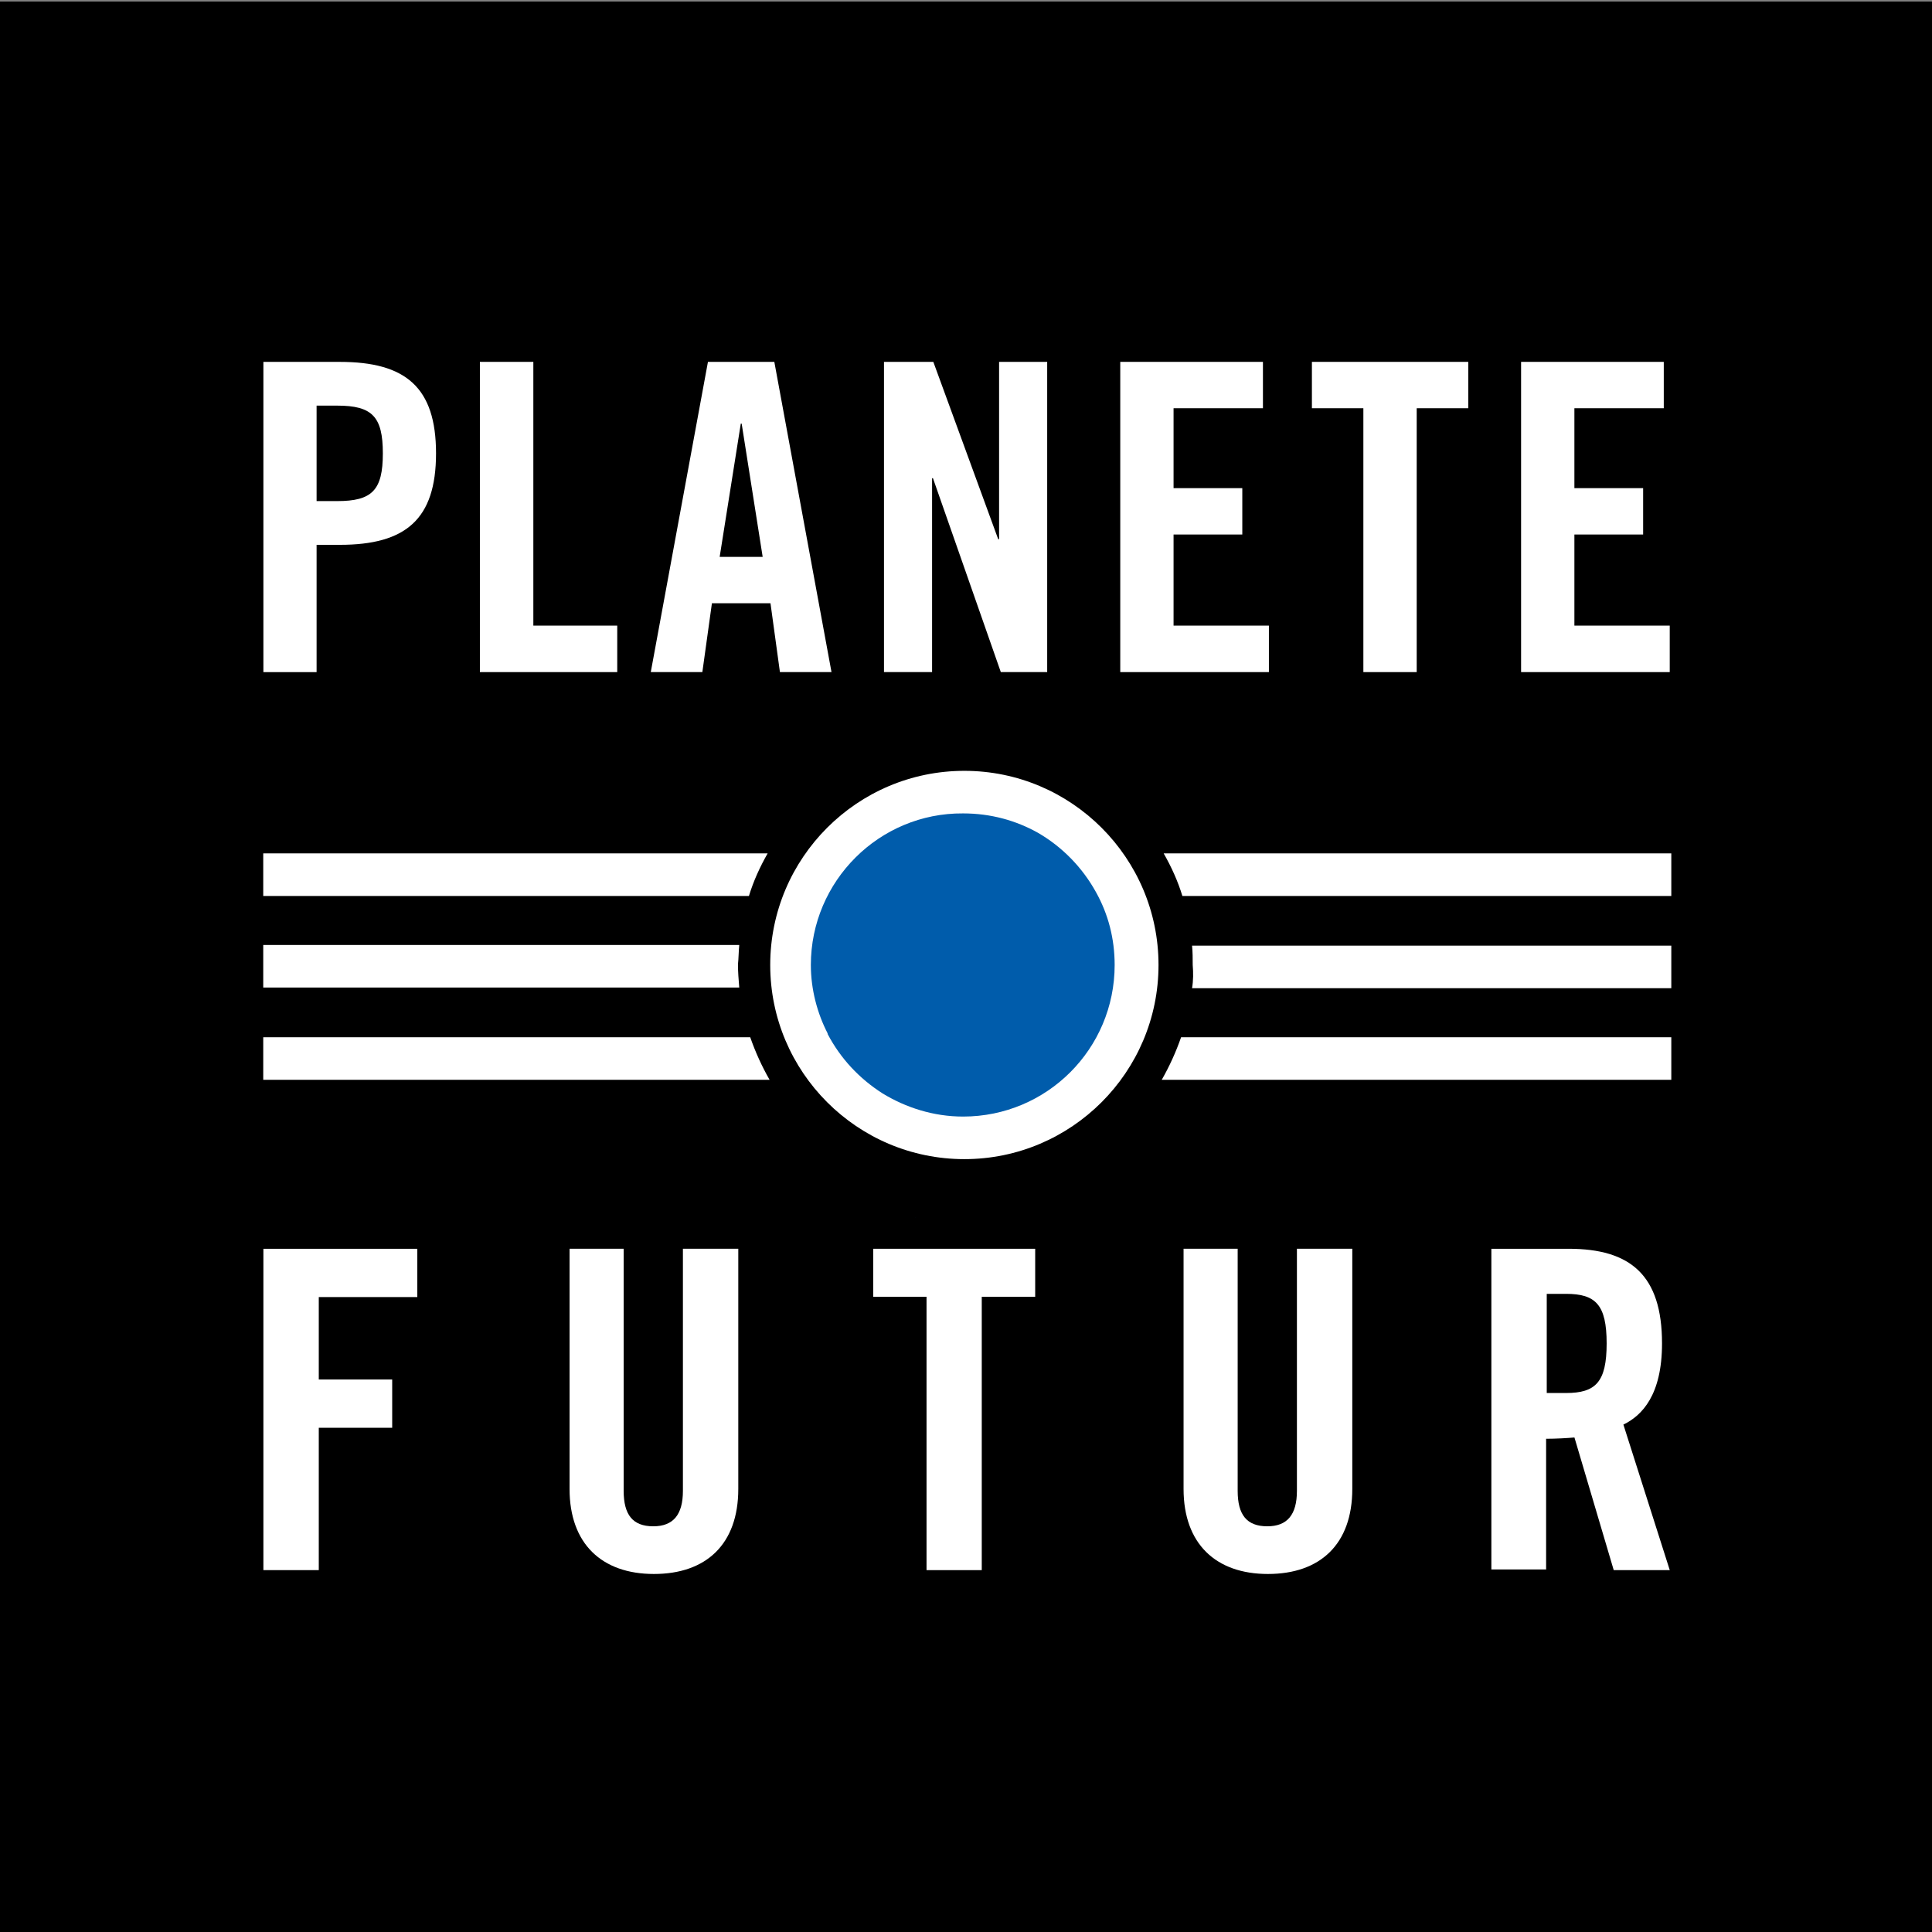 <?xml version="1.0" encoding="UTF-8" standalone="no"?>
<!-- Created with Inkscape (http://www.inkscape.org/) -->

<svg
   xmlns:dc="http://purl.org/dc/elements/1.1/"
   xmlns:cc="http://creativecommons.org/ns#"
   xmlns:rdf="http://www.w3.org/1999/02/22-rdf-syntax-ns#"
   xmlns:svg="http://www.w3.org/2000/svg"
   xmlns="http://www.w3.org/2000/svg"
   xmlns:sodipodi="http://sodipodi.sourceforge.net/DTD/sodipodi-0.dtd"
   xmlns:inkscape="http://www.inkscape.org/namespaces/inkscape"
   width="79.375mm"
   height="79.375mm"
   viewBox="0 0 79.375 79.375"
   version="1.1"
   id="svg8"
   sodipodi:docname="PlaneteFutur.svg"
   inkscape:version="0.92.4 (5da689c313, 2019-01-14)">
  <rect x="0" y="0" width="79.375" height="79.375" fill="#808080" stroke="none"/>
  <defs
     id="defs2">
    <inkscape:path-effect
       effect="spiro"
       id="path-effect992"
       is_visible="true" />
  </defs>
  <sodipodi:namedview
     id="base"
     pagecolor="#ffffff"
     bordercolor="#666666"
     borderopacity="1.0"
     inkscape:pageopacity="0.0"
     inkscape:pageshadow="2"
     inkscape:zoom="0.70710678"
     inkscape:cx="657.609"
     inkscape:cy="18.529338"
     inkscape:document-units="mm"
     inkscape:current-layer="layer1"
     showgrid="false"
     inkscape:window-width="1600"
     inkscape:window-height="837"
     inkscape:window-x="-8"
     inkscape:window-y="-8"
     inkscape:window-maximized="1" />
  <g
     inkscape:label="Calque 1"
     inkscape:groupmode="layer"
     id="layer1"
     transform="translate(-122.496,-112.199)">
    <g
       inkscape:label="Layer 1"
       transform="matrix(0.265,0,0,0.265,137.551,72.512)"
       id="layer1-7">
	<path
   d="m -56.9,150 h 300 v 300 h -300 z"
   id="path6837"
   inkscape:connector-curvature="0" />

	<path
   d="m 92.7,329.469 c -16.6,0 -30.1,-13.5 -30.1,-30.1 0,-16.6 13.5,-30.1 30.1,-30.1 16.6,0 30.1,13.5 30.1,30.1 0,16.6 -13.5,30.1 -30.1,30.1"
   class="st0"
   id="path6839"
   inkscape:connector-curvature="0"
   style="fill:#ffffff" />

	<path
   d="m -16,282.069 v 6.6 h 75.3 c 0.7,-2.3 1.7,-4.5 2.9,-6.6 H -16"
   class="st0"
   id="path6841"
   inkscape:connector-curvature="0"
   style="fill:#ffffff" />

	<path
   d="M 57.8,296.269 H -16 v 6.6 h 73.8 c -0.1,-1.2 -0.2,-2.4 -0.2,-3.6 0.1,-0.9 0.1,-2 0.2,-3"
   class="st0"
   id="path6843"
   inkscape:connector-curvature="0"
   style="fill:#ffffff" />

	<path
   d="m -16,310.569 v 6.6 h 78.5 c -1.2,-2.1 -2.2,-4.3 -3,-6.6 H -16"
   class="st0"
   id="path6845"
   inkscape:connector-curvature="0"
   style="fill:#ffffff" />

	<path
   d="m 202.3,288.669 v -6.6 h -78.7 c 1.2,2.1 2.2,4.3 2.9,6.6 h 75.8"
   class="st0"
   id="path6847"
   inkscape:connector-curvature="0"
   style="fill:#ffffff" />

	<path
   d="m 128,302.969 h 74.3 v -6.6 H 128 c 0.1,1 0.1,2 0.1,3 0.1,1.2 0.1,2.4 -0.1,3.6"
   class="st0"
   id="path6849"
   inkscape:connector-curvature="0"
   style="fill:#ffffff" />

	<path
   d="m 202.3,317.169 v -6.6 h -76 c -0.8,2.3 -1.8,4.5 -3,6.6 h 79"
   class="st0"
   id="path6851"
   inkscape:connector-curvature="0"
   style="fill:#ffffff" />

	<path
   d="m 80.1,340.9 v 0 c 1.4,-0.4 3.3,-1.3 6.4,-3.2 -3.1,1.9 -5,2.8 -6.4,3.2"
   class="st1"
   id="path6867"
   inkscape:connector-curvature="0"
   style="fill:#005cab" />

	<path
   id="path837"
   d="m 80,319.269 c 3.6,2.2 7.9,3.6 12.5,3.6 13,0 23.5,-10.5 23.5,-23.5 0,-4.1 -1,-7.9 -2.9,-11.3 -2.1,-3.8 -5.2,-7 -9,-9.2 0,0 0,0 0,0 -3.4,-1.9 -7.3,-3 -11.6,-3 -13,-0.1 -23.6,10.5 -23.6,23.5 0,3.8 1,7.5 2.6,10.6 0,0 0,0 0,0.1 2,3.8 4.9,6.9 8.5,9.2"
   class="st1"
   inkscape:connector-curvature="0"
   style="fill:#005cab" />

	<g
   id="g849">
		
		
		
		
		
	</g>

</g>
    <g
       id="g1165">
      <path
         style="fill:#ffffff;fill-rule:nonzero;stroke:none;stroke-width:0.265"
         d="m 135.503,128.864 h 0.848 c 1.43,0 1.874,0.444 1.874,1.961 0,1.517 -0.444,1.961 -1.874,1.961 h -0.848 z m 0,10.948 v -5.229 h 0.955 c 2.701,0 3.952,-1.042 3.952,-3.758 0,-2.717 -1.251,-3.758 -3.952,-3.758 H 133.317 v 12.746 h 2.186"
         id="path6853"
         inkscape:connector-curvature="0" />
      <path
         style="fill:#ffffff;fill-rule:nonzero;stroke:none;stroke-width:0.265"
         d="m 142.212,139.812 v -12.746 h 2.196 v 10.836 h 3.447 v 1.91 h -5.643"
         id="path6855"
         inkscape:connector-curvature="0" />
      <path
         style="fill:#ffffff;fill-rule:nonzero;stroke:none;stroke-width:0.265"
         d="m 152.931,129.604 h 0.036 l 0.863,5.474 h -1.767 z m -1.185,7.379 h 2.405 l 0.388,2.829 h 2.119 l -2.349,-12.746 h -2.727 l -2.349,12.746 h 2.119 l 0.393,-2.829"
         id="path6857"
         inkscape:connector-curvature="0" />
      <path
         style="fill:#ffffff;fill-rule:nonzero;stroke:none;stroke-width:0.265"
         d="m 158.814,139.812 v -12.746 h 2.027 l 2.666,7.287 h 0.036 v -7.287 h 1.976 v 12.746 h -1.905 l -2.788,-7.966 h -0.036 v 7.966 h -1.976"
         id="path6859"
         inkscape:connector-curvature="0" />
      <path
         style="fill:#ffffff;fill-rule:nonzero;stroke:none;stroke-width:0.265"
         d="m 168.521,139.812 v -12.746 h 5.862 v 1.905 h -3.672 v 3.283 h 2.824 v 1.905 h -2.824 v 3.743 h 3.917 v 1.91 h -6.107"
         id="path6861"
         inkscape:connector-curvature="0" />
      <path
         style="fill:#ffffff;fill-rule:nonzero;stroke:none;stroke-width:0.265"
         d="m 178.509,128.971 h -2.114 v -1.905 h 6.424 v 1.905 h -2.119 v 10.841 h -2.191 v -10.841"
         id="path6863"
         inkscape:connector-curvature="0" />
      <path
         style="fill:#ffffff;fill-rule:nonzero;stroke:none;stroke-width:0.265"
         d="m 184.989,139.812 v -12.746 h 5.862 v 1.905 h -3.672 v 3.283 h 2.824 v 1.905 h -2.824 v 3.743 h 3.917 v 1.91 h -6.107"
         id="path6865"
         inkscape:connector-curvature="0" />
    </g>
    <g
       id="g1123">
      <path
         style="fill:#ffffff;stroke-width:0.265"
         inkscape:connector-curvature="0"
         class="st0"
         d="m 145.844,163.503 h 2.275 v 9.948 c 0,0.979 0.37,1.455 1.217,1.455 0.82,0 1.217,-0.476 1.217,-1.455 v -9.948 h 2.275 v 9.869 c 0,2.275 -1.323,3.493 -3.466,3.493 -2.143,0 -3.466,-1.244 -3.466,-3.493 v -9.869 z"
         id="path845" />
      <path
         style="fill:#ffffff;stroke-width:0.265"
         inkscape:connector-curvature="0"
         class="st0"
         d="m 133.317,176.68 v -13.176 h 6.324 v 1.984 h -4.048 v 3.387 h 3.016 v 1.984 h -3.016 v 5.847 H 133.317 Z"
         id="path839-8" />
      <path
         style="fill:#ffffff;stroke-width:0.265"
         inkscape:connector-curvature="0"
         class="st0"
         d="m 186.043,176.68 h -2.275 V 163.504 h 3.175 c 2.54,0 3.836,1.085 3.836,3.889 0,2.117 -0.82,2.963 -1.587,3.334 l 1.905,5.98 h -2.302 l -1.614,-5.45 c -0.291,0.026 -0.767,0.053 -1.164,0.053 v 5.371 z m 0,-7.25 h 0.794 c 1.217,0 1.667,-0.45 1.667,-2.037 0,-1.587 -0.45,-2.037 -1.667,-2.037 h -0.794 z"
         id="path843-3" />
      <path
         inkscape:connector-curvature="0"
         id="path6863-2"
         d="m 160.562,165.477 h -2.19 v -1.973 h 6.654 v 1.973 h -2.195 v 11.23 h -2.269 v -11.23"
         style="fill:#ffffff;fill-rule:nonzero;stroke:none;stroke-width:0.274" />
      <path
         style="fill:#ffffff;stroke-width:0.265"
         inkscape:connector-curvature="0"
         class="st0"
         d="m 171.07,163.503 h 2.275 v 9.948 c 0,0.979 0.37,1.455 1.217,1.455 0.82,0 1.217,-0.476 1.217,-1.455 v -9.948 h 2.275 v 9.869 c 0,2.275 -1.323,3.493 -3.466,3.493 -2.143,0 -3.466,-1.244 -3.466,-3.493 v -9.869 z"
         id="path845-0" />
    </g>
  </g>
  <style
     id="style826"
     type="text/css">
	.st0{fill:#FFFFFF;}
	.st1{fill:#005CAB;}
</style>
</svg>
